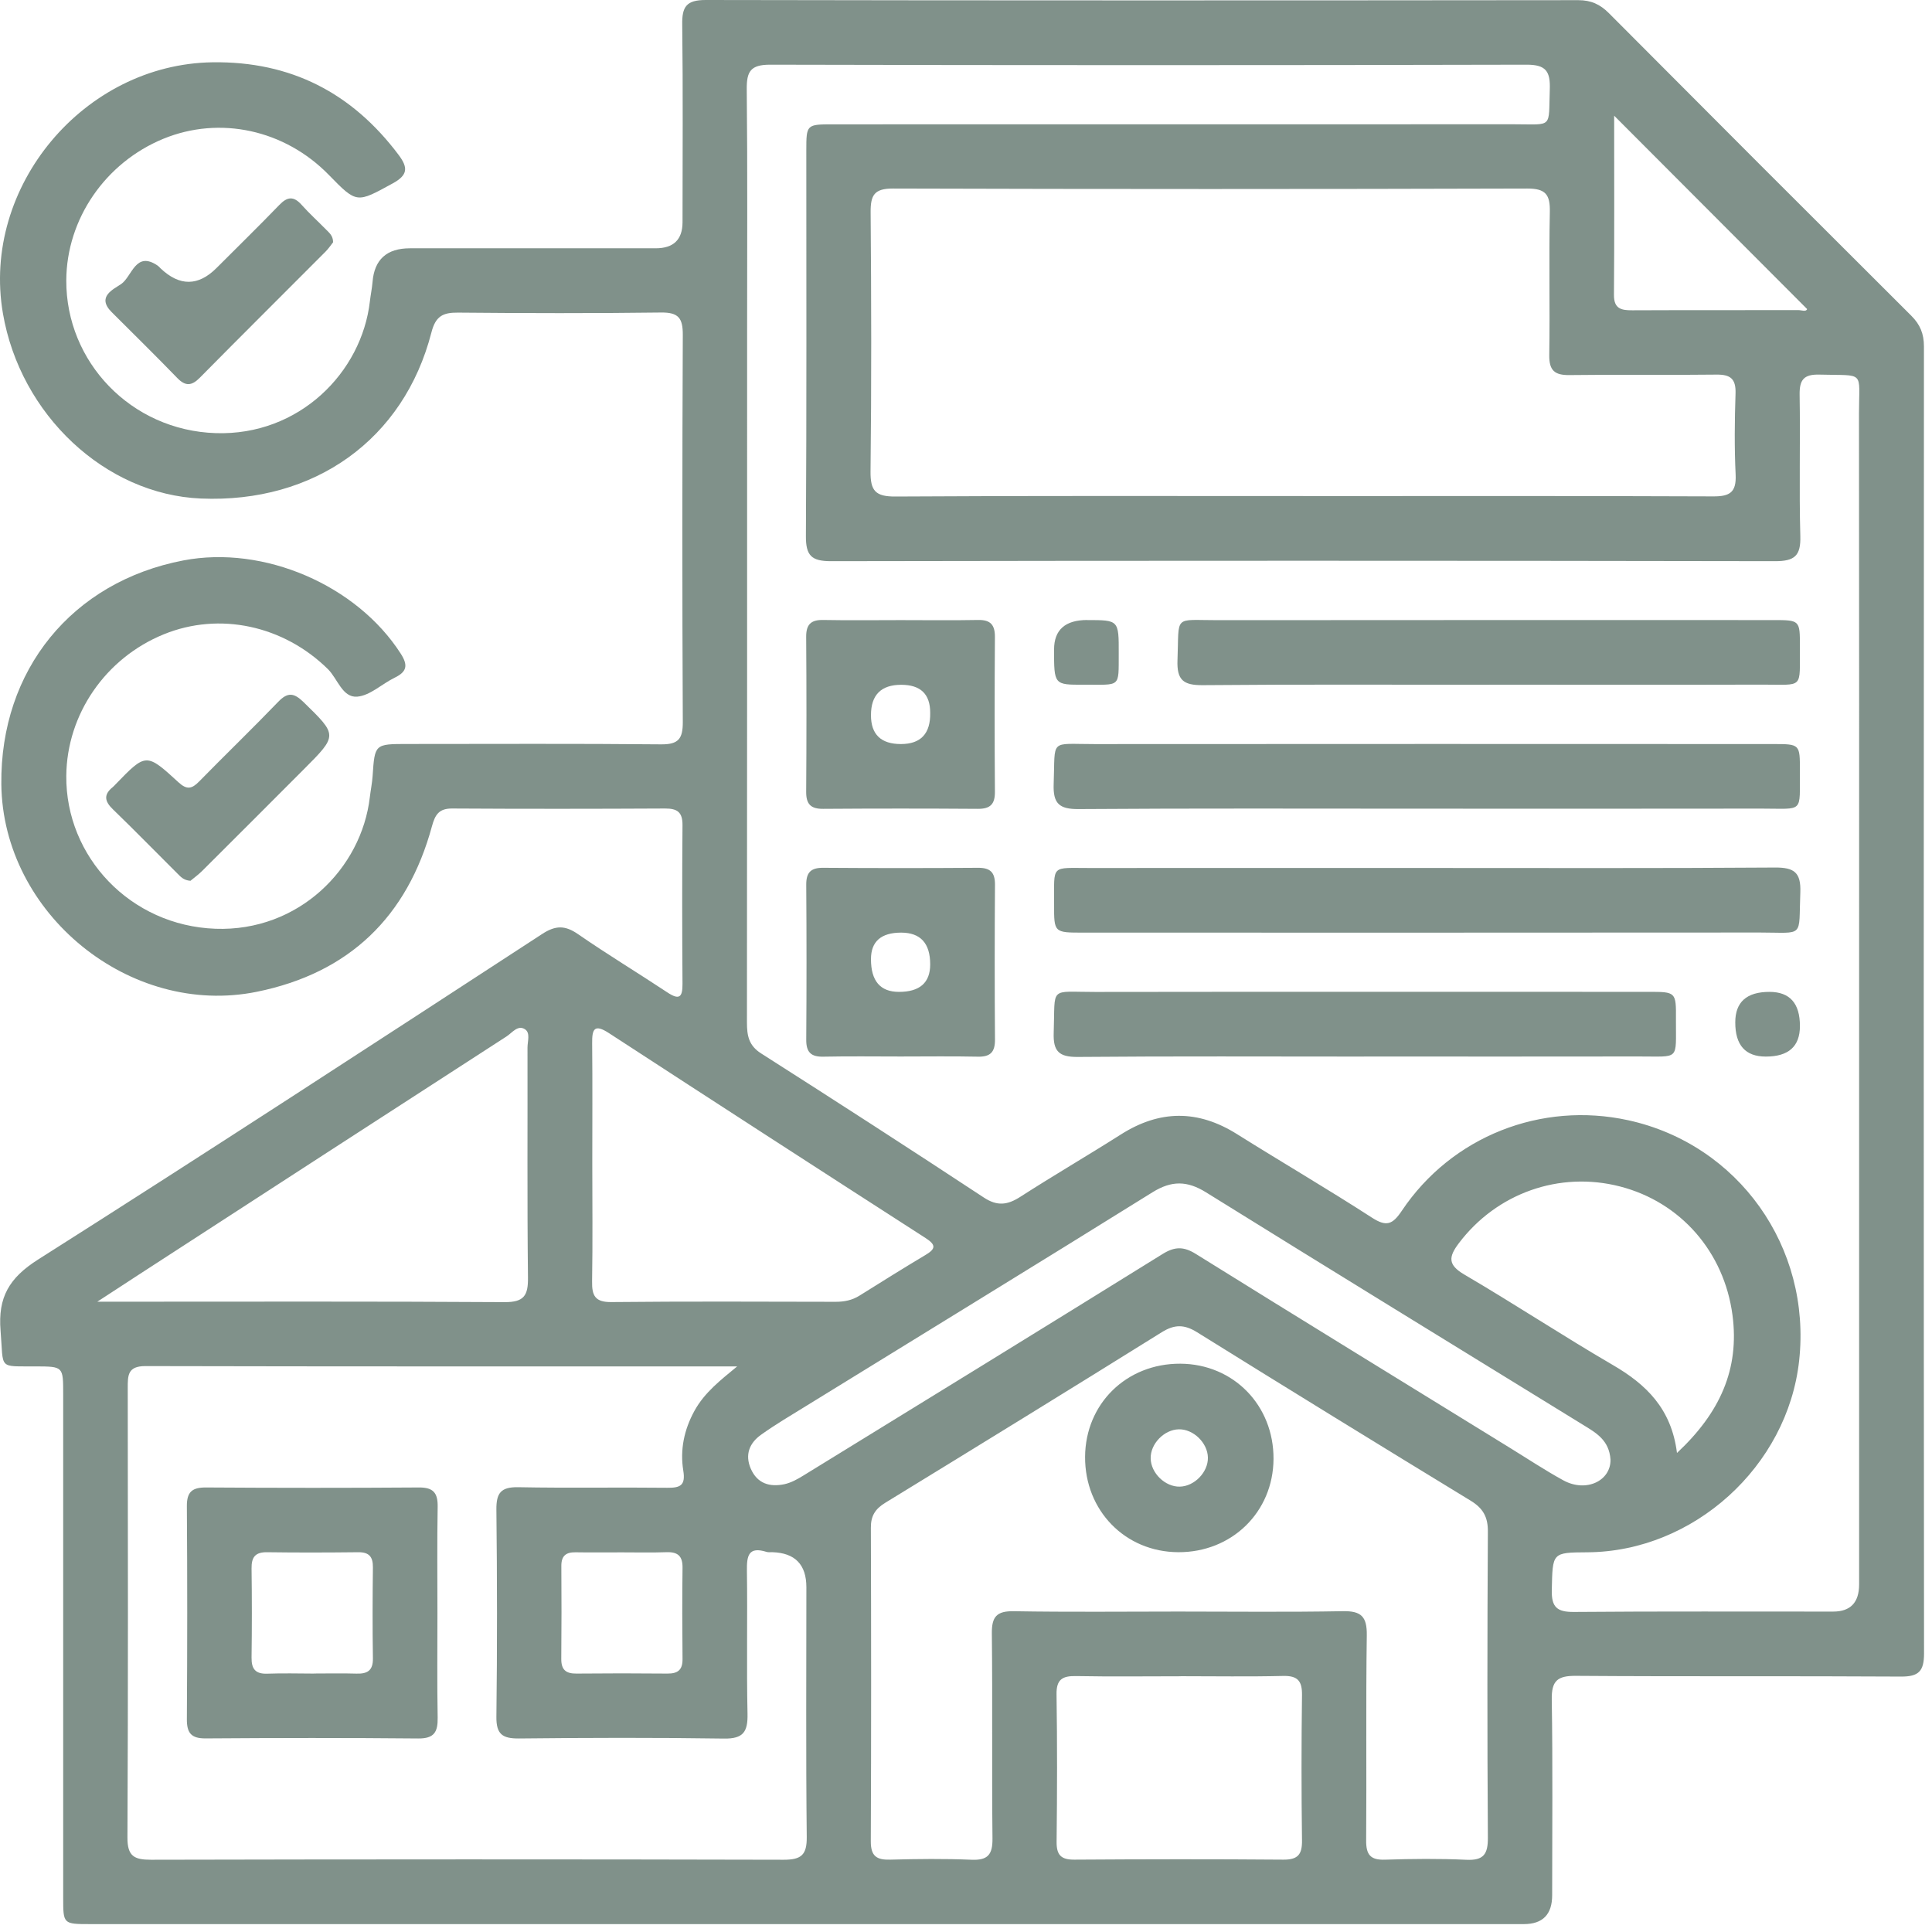 <svg xmlns="http://www.w3.org/2000/svg" width="58" height="58" viewBox="0 0 58 58" fill="none"><g clip-path="url(#clip0_124_760)"><path d="M24.197 57.763C17.032 57.763 9.868 57.763 2.702 57.763C1.898 57.763 1.897 57.76 1.897 56.971C1.897 51.934 1.897 46.895 1.897 41.857C1.897 41.022 1.897 41.025 1.086 41.02C-0.075 41.012 0.114 41.13 0.017 39.95C-0.066 38.942 0.277 38.362 1.145 37.811C6.215 34.597 11.243 31.316 16.273 28.041C16.682 27.773 16.968 27.776 17.359 28.048C18.235 28.654 19.147 29.204 20.035 29.793C20.392 30.029 20.492 29.942 20.489 29.536C20.478 27.947 20.476 26.358 20.489 24.769C20.492 24.379 20.33 24.271 19.967 24.272C17.837 24.283 15.707 24.285 13.578 24.272C13.182 24.269 13.064 24.451 12.968 24.803C12.229 27.525 10.481 29.212 7.71 29.774C3.902 30.546 0.083 27.433 0.04 23.544C0.003 20.117 2.16 17.464 5.507 16.824C7.924 16.361 10.711 17.567 12.03 19.622C12.254 19.971 12.218 20.165 11.85 20.344C11.468 20.529 11.113 20.881 10.725 20.914C10.279 20.951 10.136 20.376 9.844 20.087C8.516 18.781 6.594 18.357 4.913 19.044C3.166 19.757 2.007 21.442 1.99 23.29C1.968 25.721 3.915 27.79 6.468 27.882C8.958 27.972 10.853 26.083 11.103 23.929C11.128 23.718 11.172 23.508 11.186 23.295C11.251 22.335 11.248 22.335 12.236 22.335C14.773 22.335 17.309 22.321 19.846 22.346C20.366 22.351 20.5 22.18 20.498 21.678C20.479 17.803 20.481 13.927 20.498 10.052C20.5 9.551 20.369 9.376 19.848 9.382C17.814 9.408 15.78 9.404 13.748 9.385C13.29 9.38 13.075 9.497 12.951 9.982C12.125 13.194 9.438 15.111 6.029 14.966C3.163 14.845 0.608 12.454 0.087 9.405C-0.564 5.604 2.521 1.923 6.383 1.87C8.73 1.838 10.569 2.787 11.968 4.652C12.251 5.03 12.249 5.253 11.796 5.502C10.707 6.098 10.718 6.119 9.871 5.25C8.548 3.894 6.6 3.47 4.905 4.166C3.159 4.884 1.997 6.578 1.99 8.419C1.98 10.859 3.929 12.921 6.477 13.003C8.978 13.084 10.861 11.185 11.105 9.04C11.127 8.848 11.168 8.658 11.184 8.464C11.238 7.791 11.611 7.454 12.305 7.454C14.764 7.454 17.223 7.454 19.683 7.454C20.22 7.454 20.489 7.194 20.49 6.673C20.49 4.697 20.506 2.72 20.481 0.744C20.471 0.205 20.602 0 21.183 0C29.916 0.017 38.649 0.014 47.383 0.005C47.764 0.005 48.036 0.13 48.3 0.395C51.319 3.428 54.346 6.457 57.378 9.478C57.645 9.744 57.758 10.022 57.758 10.401C57.75 23.48 57.749 36.56 57.761 49.639C57.761 50.172 57.6 50.335 57.069 50.332C53.815 50.312 50.563 50.334 47.309 50.31C46.757 50.306 46.575 50.456 46.585 51.025C46.617 52.982 46.597 54.939 46.597 56.896C46.597 57.473 46.315 57.762 45.749 57.763C38.565 57.763 31.381 57.763 24.197 57.763ZM55.812 29.842C55.812 24.03 55.815 18.217 55.808 12.406C55.808 11.103 56.009 11.285 54.619 11.246C54.151 11.234 54.019 11.401 54.026 11.852C54.05 13.265 54.008 14.68 54.047 16.094C54.064 16.684 53.877 16.847 53.292 16.847C43.843 16.83 34.396 16.83 24.947 16.847C24.36 16.847 24.191 16.68 24.194 16.094C24.217 12.239 24.206 8.383 24.206 4.528C24.206 3.736 24.209 3.733 25.009 3.733C31.824 3.733 38.64 3.733 45.455 3.731C46.637 3.731 46.484 3.868 46.526 2.683C46.544 2.148 46.417 1.94 45.829 1.942C38.258 1.96 30.687 1.96 23.118 1.942C22.533 1.942 22.413 2.144 22.418 2.679C22.443 5.081 22.429 7.484 22.429 9.887C22.429 16.822 22.43 23.758 22.424 30.695C22.424 31.085 22.474 31.386 22.85 31.625C25.087 33.05 27.316 34.49 29.531 35.948C29.942 36.22 30.248 36.175 30.634 35.927C31.628 35.287 32.649 34.693 33.646 34.06C34.813 33.317 35.961 33.309 37.134 34.046C38.478 34.889 39.851 35.691 41.184 36.553C41.619 36.834 41.803 36.767 42.083 36.349C43.579 34.115 46.269 33.058 48.883 33.631C52.19 34.356 54.383 37.441 54.012 40.844C53.666 44.023 50.841 46.581 47.654 46.601C46.586 46.607 46.612 46.609 46.586 47.733C46.574 48.248 46.741 48.395 47.249 48.392C49.843 48.37 52.438 48.383 55.032 48.381C55.551 48.381 55.81 48.111 55.812 47.572C55.812 41.663 55.812 35.754 55.812 29.844V29.842ZM39.129 14.893C43.232 14.893 47.334 14.885 51.437 14.902C51.937 14.904 52.129 14.774 52.105 14.25C52.066 13.439 52.075 12.624 52.102 11.811C52.115 11.375 51.954 11.241 51.529 11.246C50.059 11.265 48.587 11.24 47.117 11.26C46.668 11.266 46.504 11.12 46.51 10.66C46.532 9.228 46.498 7.795 46.527 6.362C46.538 5.844 46.404 5.659 45.85 5.66C39.503 5.679 33.156 5.679 26.808 5.66C26.245 5.659 26.134 5.859 26.137 6.369C26.158 8.963 26.164 11.558 26.134 14.152C26.128 14.738 26.285 14.909 26.88 14.906C30.962 14.881 35.046 14.892 39.129 14.892V14.893ZM22.131 41.02C16.207 41.02 10.285 41.025 4.362 41.011C3.825 41.011 3.835 41.301 3.835 41.679C3.84 46.172 3.848 50.666 3.826 55.161C3.823 55.727 4.029 55.831 4.535 55.831C10.866 55.817 17.196 55.815 23.526 55.831C24.057 55.831 24.225 55.686 24.219 55.146C24.192 52.647 24.208 50.149 24.208 47.65C24.208 46.969 23.867 46.619 23.186 46.598C23.129 46.596 23.067 46.606 23.013 46.589C22.468 46.418 22.417 46.707 22.423 47.153C22.443 48.586 22.41 50.02 22.441 51.452C22.452 51.991 22.314 52.202 21.735 52.193C19.683 52.162 17.631 52.168 15.579 52.19C15.086 52.194 14.896 52.066 14.902 51.539C14.928 49.467 14.925 47.393 14.902 45.321C14.897 44.824 15.034 44.638 15.555 44.647C17.046 44.676 18.536 44.647 20.028 44.664C20.419 44.669 20.586 44.597 20.513 44.15C20.411 43.526 20.537 42.921 20.847 42.356C21.156 41.794 21.643 41.425 22.131 41.02ZM35.372 48.38C37.018 48.38 38.665 48.4 40.309 48.369C40.867 48.358 41.04 48.532 41.032 49.093C41.002 51.146 41.029 53.2 41.013 55.253C41.01 55.677 41.138 55.843 41.577 55.829C42.389 55.803 43.204 55.794 44.016 55.832C44.539 55.857 44.671 55.666 44.667 55.164C44.647 52.103 44.649 49.043 44.667 45.981C44.671 45.537 44.52 45.276 44.144 45.048C41.4 43.375 38.663 41.691 35.934 39.993C35.552 39.756 35.26 39.756 34.879 39.993C32.118 41.714 29.348 43.417 26.574 45.116C26.277 45.298 26.142 45.506 26.144 45.862C26.154 48.999 26.156 52.139 26.142 55.276C26.141 55.728 26.319 55.839 26.729 55.828C27.541 55.806 28.356 55.797 29.168 55.831C29.654 55.851 29.799 55.677 29.795 55.199C29.773 53.145 29.799 51.092 29.776 49.038C29.77 48.533 29.922 48.361 30.436 48.37C32.081 48.398 33.727 48.381 35.372 48.38ZM2.918 39.078C3.225 39.078 3.356 39.078 3.486 39.078C7.373 39.078 11.262 39.066 15.149 39.091C15.729 39.094 15.857 38.895 15.85 38.356C15.824 36.053 15.841 33.751 15.836 31.447C15.836 31.261 15.928 31.007 15.76 30.899C15.544 30.76 15.377 31.004 15.209 31.113C11.521 33.496 7.837 35.885 4.154 38.274C3.789 38.51 3.426 38.749 2.918 39.08V39.078ZM48.348 43.816C48.309 43.233 47.912 43.013 47.53 42.778C43.753 40.453 39.973 38.136 36.206 35.795C35.639 35.442 35.17 35.439 34.602 35.791C31.15 37.94 27.68 40.063 24.219 42.197C23.758 42.482 23.289 42.757 22.848 43.072C22.503 43.317 22.355 43.667 22.539 44.091C22.736 44.543 23.112 44.648 23.548 44.557C23.75 44.513 23.944 44.405 24.123 44.294C27.719 42.084 31.316 39.872 34.902 37.646C35.265 37.421 35.532 37.415 35.898 37.643C39.022 39.588 42.159 41.511 45.291 43.442C45.836 43.777 46.369 44.131 46.929 44.439C47.621 44.819 48.36 44.451 48.348 43.821V43.816ZM17.781 34.922C17.781 36.104 17.795 37.284 17.775 38.466C17.767 38.895 17.864 39.094 18.351 39.089C20.596 39.066 22.842 39.077 25.087 39.081C25.346 39.081 25.582 39.035 25.804 38.895C26.46 38.485 27.117 38.073 27.781 37.677C28.089 37.494 28.11 37.376 27.788 37.168C24.613 35.125 21.445 33.075 18.281 31.015C17.842 30.729 17.772 30.892 17.777 31.321C17.789 32.522 17.781 33.722 17.781 34.923V34.922ZM35.444 50.323C34.397 50.323 33.353 50.337 32.306 50.317C31.898 50.309 31.71 50.413 31.718 50.867C31.74 52.339 31.737 53.812 31.72 55.284C31.715 55.683 31.845 55.831 32.254 55.828C34.345 55.814 36.437 55.811 38.528 55.828C38.971 55.831 39.093 55.666 39.087 55.248C39.068 53.796 39.068 52.342 39.087 50.888C39.093 50.463 38.958 50.304 38.522 50.313C37.496 50.338 36.47 50.321 35.444 50.321V50.323ZM50.346 43.617C51.631 42.416 52.226 41.107 52.01 39.477C51.758 37.581 50.451 36.087 48.635 35.619C46.811 35.148 44.928 35.823 43.795 37.323C43.488 37.73 43.458 37.969 43.96 38.263C45.461 39.142 46.914 40.102 48.416 40.977C49.419 41.56 50.177 42.288 50.344 43.617H50.346ZM48.458 3.472C48.458 5.297 48.466 7.074 48.452 8.851C48.449 9.269 48.668 9.317 49.002 9.315C50.663 9.307 52.324 9.314 53.984 9.309C54.084 9.309 54.22 9.37 54.251 9.278C52.32 7.344 50.416 5.434 48.458 3.473V3.472ZM18.672 46.603C18.208 46.603 17.743 46.609 17.278 46.601C16.991 46.596 16.85 46.708 16.852 47.01C16.858 47.94 16.859 48.87 16.85 49.799C16.847 50.126 16.987 50.245 17.303 50.242C18.213 50.233 19.124 50.233 20.034 50.242C20.349 50.245 20.495 50.132 20.49 49.802C20.481 48.892 20.478 47.98 20.49 47.07C20.496 46.714 20.35 46.586 20.006 46.598C19.56 46.614 19.115 46.603 18.669 46.603H18.672Z" fill="#80918A"></path><path d="M10.002 7.27C9.939 7.349 9.865 7.462 9.772 7.555C8.514 8.818 7.249 10.073 5.997 11.341C5.754 11.586 5.568 11.602 5.321 11.347C4.674 10.679 4.011 10.028 3.353 9.371C2.887 8.905 3.41 8.685 3.64 8.525C3.968 8.296 4.069 7.516 4.739 7.978C4.77 8 4.795 8.032 4.823 8.059C5.393 8.599 5.953 8.594 6.501 8.045C7.131 7.414 7.769 6.791 8.387 6.151C8.631 5.898 8.82 5.886 9.056 6.151C9.287 6.411 9.548 6.645 9.792 6.895C9.885 6.99 9.998 7.075 10 7.271L10.002 7.27Z" fill="#80918A"></path><path d="M5.717 26.442C5.508 26.427 5.419 26.316 5.325 26.223C4.679 25.582 4.044 24.929 3.389 24.296C3.139 24.055 3.105 23.853 3.386 23.629C3.415 23.606 3.44 23.575 3.468 23.547C4.381 22.604 4.389 22.595 5.359 23.486C5.61 23.718 5.761 23.683 5.978 23.461C6.764 22.658 7.574 21.878 8.352 21.069C8.636 20.774 8.824 20.797 9.109 21.074C10.137 22.077 10.146 22.068 9.115 23.101C8.102 24.115 7.09 25.13 6.074 26.141C5.955 26.26 5.815 26.36 5.719 26.441L5.717 26.442Z" fill="#80918A"></path><path d="M42.777 24.277C39.312 24.277 35.848 24.264 32.383 24.289C31.795 24.294 31.61 24.121 31.632 23.534C31.684 22.158 31.487 22.34 32.855 22.338C39.649 22.332 46.442 22.335 53.237 22.337C54.032 22.337 54.038 22.34 54.033 23.137C54.024 24.43 54.173 24.274 52.881 24.275C49.513 24.281 46.146 24.277 42.777 24.277Z" fill="#80918A"></path><path d="M42.834 26.057C46.318 26.057 49.803 26.069 53.286 26.044C53.862 26.04 54.07 26.19 54.047 26.792C53.991 28.176 54.191 27.995 52.831 27.995C46.057 28.002 39.283 27.998 32.508 27.998C31.647 27.998 31.641 27.998 31.645 27.149C31.651 25.931 31.524 26.061 32.732 26.058C36.1 26.054 39.467 26.057 42.836 26.057H42.834Z" fill="#80918A"></path><path d="M44.701 20.557C41.837 20.557 38.971 20.543 36.107 20.569C35.528 20.574 35.326 20.417 35.349 19.82C35.404 18.438 35.205 18.62 36.566 18.618C42.121 18.612 47.676 18.615 53.231 18.615C54.032 18.615 54.038 18.618 54.033 19.409C54.024 20.707 54.173 20.55 52.888 20.553C50.158 20.561 47.43 20.555 44.701 20.555V20.557Z" fill="#80918A"></path><path d="M40.947 31.719C38.083 31.719 35.217 31.705 32.353 31.73C31.793 31.734 31.613 31.563 31.633 31.004C31.683 29.584 31.474 29.782 32.884 29.779C38.42 29.771 43.955 29.776 49.489 29.776C50.313 29.776 50.32 29.777 50.313 30.605C50.306 31.858 50.447 31.712 49.19 31.716C46.442 31.722 43.693 31.717 40.945 31.717L40.947 31.719Z" fill="#80918A"></path><path d="M27.038 18.616C27.811 18.616 28.586 18.627 29.359 18.612C29.733 18.604 29.871 18.755 29.868 19.126C29.857 20.675 29.857 22.223 29.868 23.772C29.871 24.146 29.725 24.285 29.354 24.282C27.807 24.271 26.259 24.271 24.711 24.282C24.337 24.285 24.199 24.139 24.202 23.767C24.213 22.219 24.213 20.67 24.202 19.121C24.199 18.747 24.345 18.604 24.716 18.612C25.489 18.627 26.264 18.616 27.037 18.616H27.038ZM27.925 21.394C27.925 20.837 27.635 20.558 27.055 20.558C26.45 20.558 26.147 20.863 26.147 21.471C26.147 22.048 26.447 22.337 27.046 22.337C27.645 22.337 27.938 22.022 27.925 21.394Z" fill="#80918A"></path><path d="M27.037 31.717C26.264 31.717 25.489 31.706 24.716 31.722C24.343 31.73 24.201 31.585 24.204 31.211C24.215 29.662 24.215 28.113 24.204 26.565C24.201 26.192 24.34 26.049 24.714 26.052C26.262 26.063 27.81 26.063 29.357 26.052C29.73 26.049 29.873 26.189 29.87 26.563C29.859 28.112 29.859 29.66 29.87 31.209C29.873 31.582 29.733 31.73 29.359 31.722C28.586 31.706 27.811 31.717 27.038 31.717H27.037ZM27.055 27.998C26.45 27.998 26.147 28.264 26.147 28.795C26.147 29.45 26.427 29.777 26.987 29.777C27.612 29.777 27.925 29.502 27.925 28.952C27.925 28.317 27.635 28 27.055 27.998Z" fill="#80918A"></path><path d="M32.642 18.615C33.585 18.615 33.588 18.615 33.585 19.614C33.58 20.667 33.659 20.55 32.529 20.555C31.643 20.56 31.643 20.555 31.644 19.499C31.644 18.909 31.977 18.613 32.642 18.613V18.615Z" fill="#80918A"></path><path d="M53.12 29.777C53.731 29.777 54.036 30.119 54.035 30.804C54.035 31.415 53.693 31.72 53.009 31.719C52.398 31.719 52.093 31.377 52.094 30.692C52.094 30.082 52.436 29.777 53.12 29.777Z" fill="#80918A"></path><path d="M13.132 48.431C13.132 49.476 13.12 50.522 13.139 51.567C13.146 51.996 13.035 52.194 12.556 52.19C10.428 52.17 8.3 52.173 6.172 52.188C5.736 52.191 5.607 52.022 5.61 51.606C5.624 49.476 5.625 47.347 5.61 45.217C5.607 44.779 5.776 44.652 6.192 44.655C8.32 44.669 10.448 44.67 12.577 44.655C13.013 44.652 13.146 44.821 13.139 45.237C13.12 46.301 13.132 47.367 13.132 48.432V48.431ZM9.419 50.24C9.845 50.24 10.271 50.23 10.697 50.243C11.027 50.254 11.201 50.155 11.195 49.785C11.181 48.875 11.184 47.963 11.195 47.053C11.198 46.735 11.08 46.595 10.753 46.599C9.843 46.609 8.932 46.612 8.022 46.599C7.664 46.593 7.547 46.745 7.552 47.087C7.564 47.979 7.564 48.87 7.552 49.761C7.547 50.105 7.67 50.258 8.025 50.245C8.489 50.228 8.955 50.24 9.419 50.242V50.24Z" fill="#80918A"></path><path d="M32.575 43.735C32.585 42.138 33.82 40.931 35.436 40.939C37.029 40.949 38.241 42.188 38.232 43.8C38.223 45.393 36.979 46.607 35.369 46.598C33.777 46.589 32.566 45.348 32.575 43.734V43.735ZM36.262 43.757C36.254 43.316 35.827 42.901 35.39 42.909C34.949 42.917 34.534 43.345 34.544 43.782C34.551 44.223 34.978 44.638 35.416 44.63C35.857 44.622 36.271 44.195 36.262 43.757Z" fill="#80918A"></path></g><defs><clipPath id="clip0_124_760"><rect width="57.763" height="57.763" fill="white"></rect></clipPath></defs></svg>